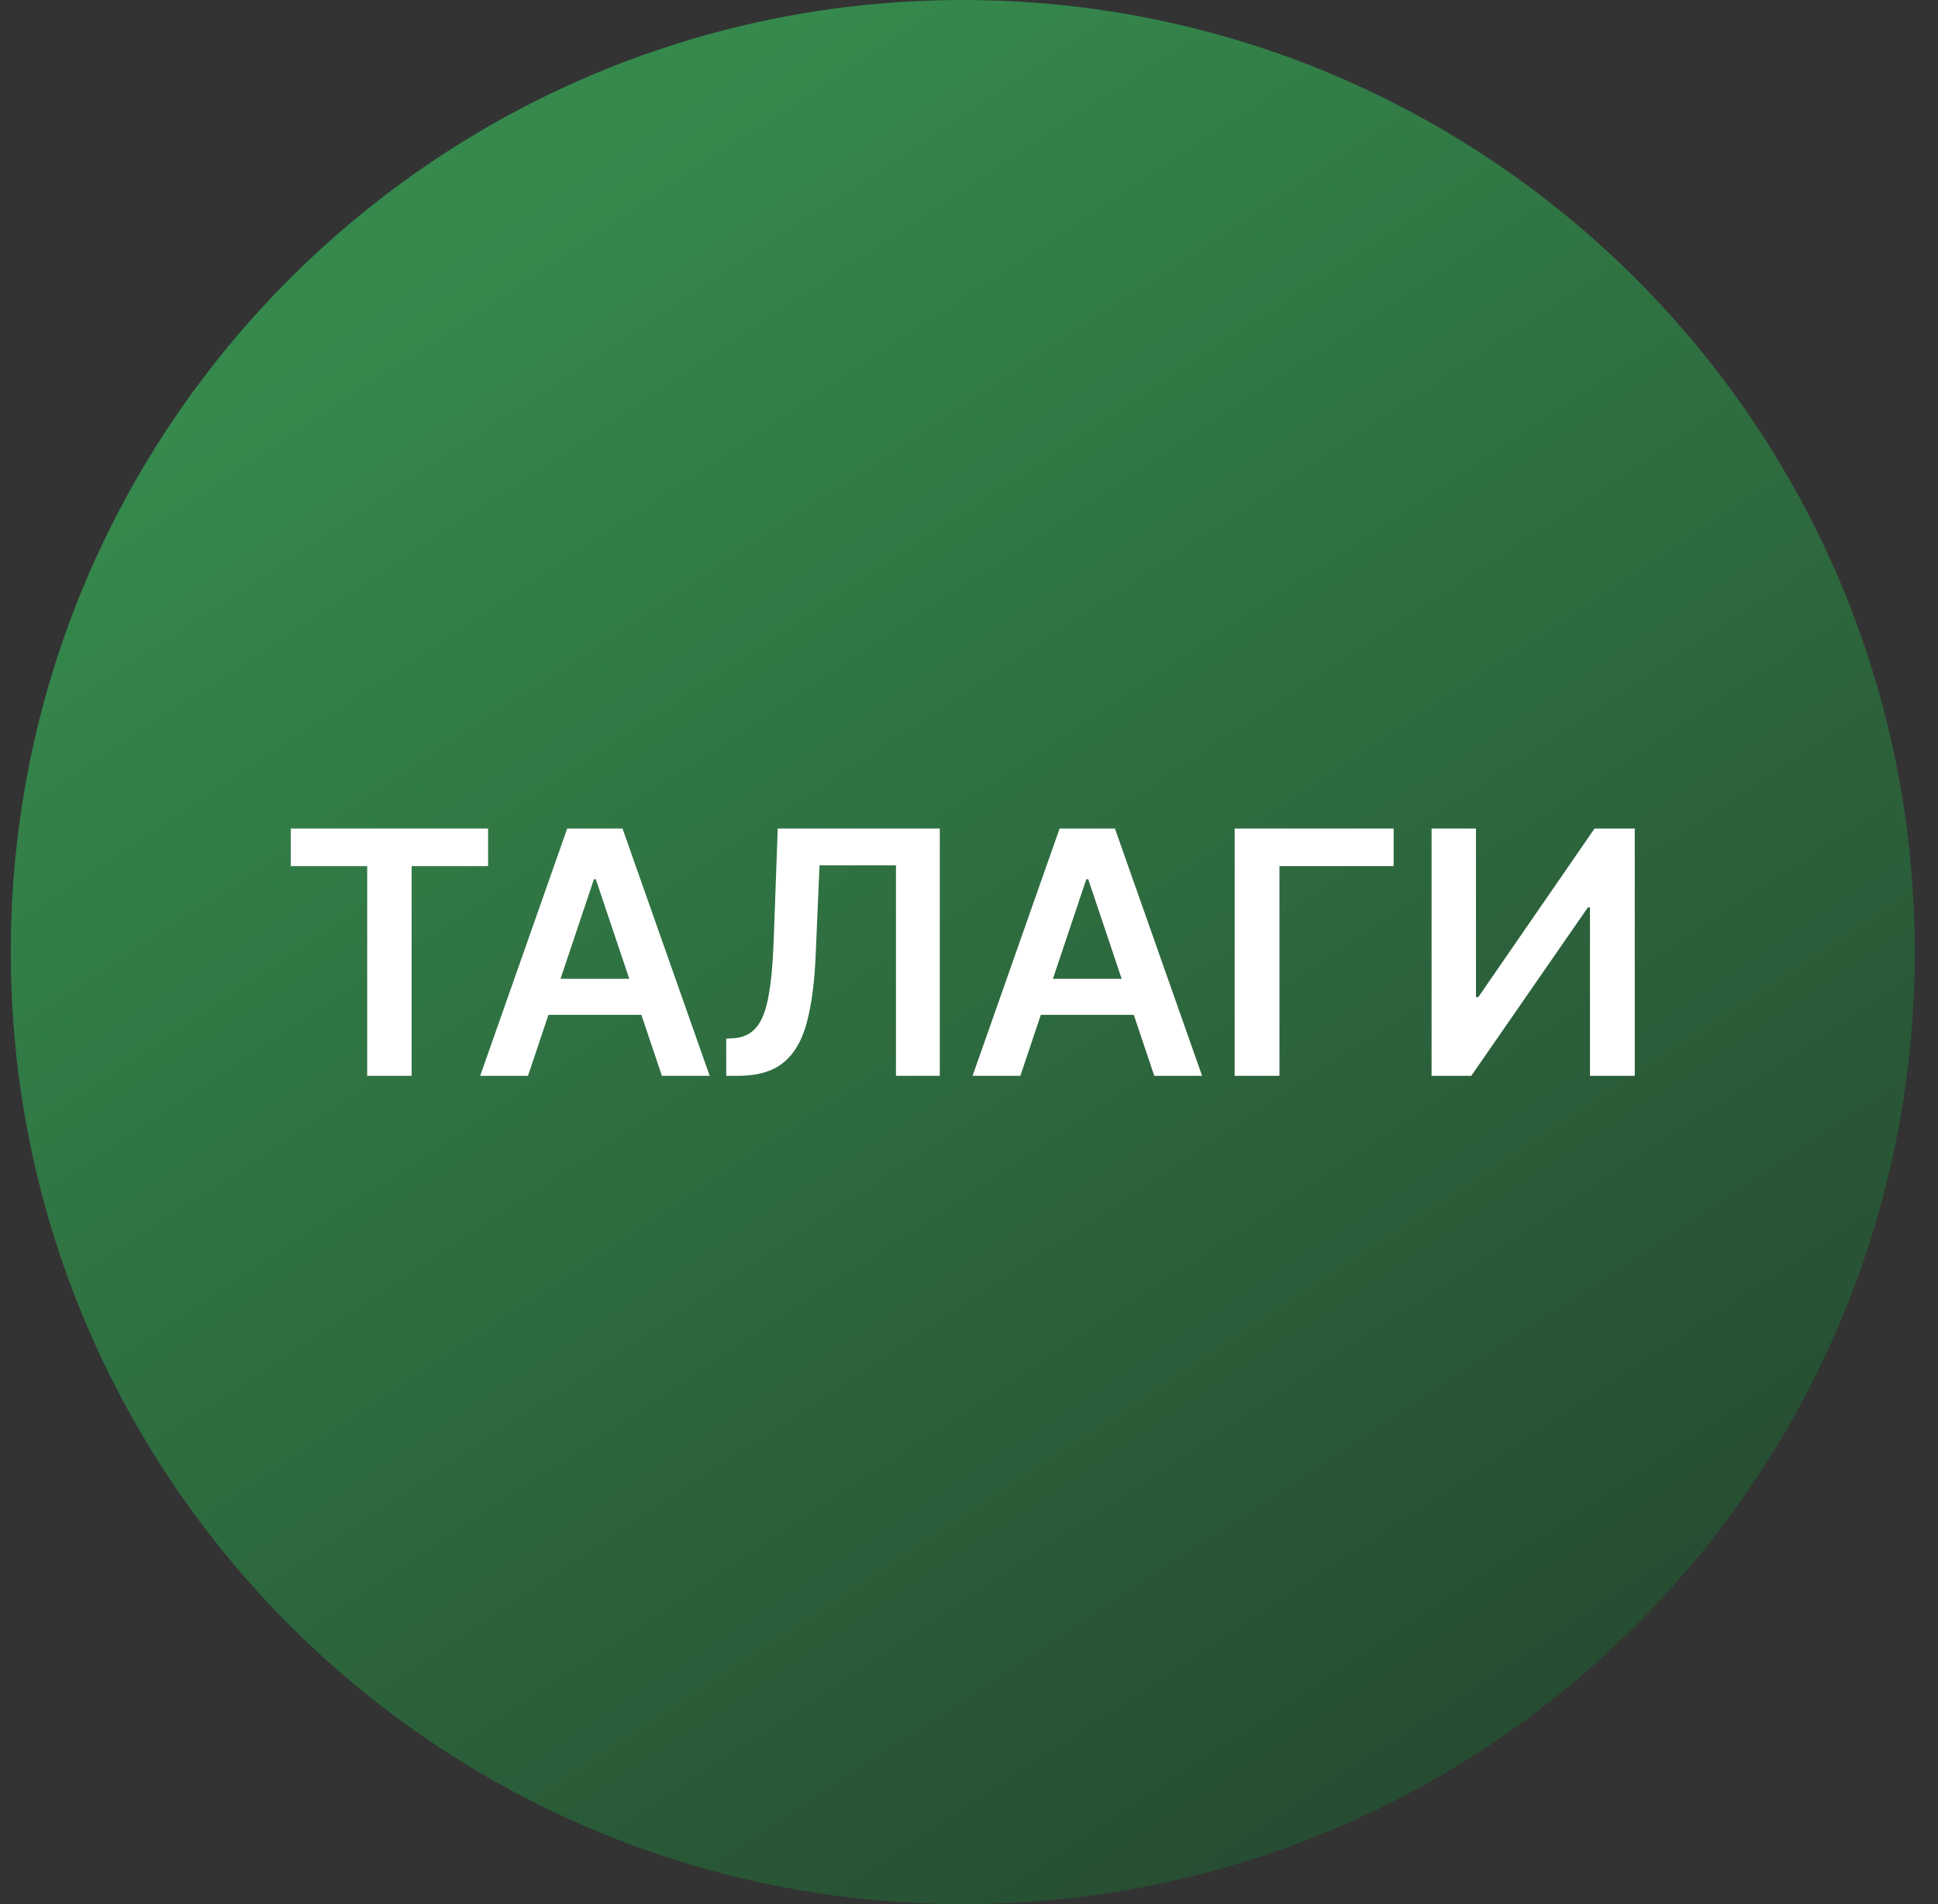 <svg width="57" height="56" viewBox="0 0 57 56" fill="none" xmlns="http://www.w3.org/2000/svg">
<rect x="0" y="0" width="57" height="56" fill="#333333" stroke="none"/>
<g clip-path="url(#clip0_4936_5)">
<path d="M56.317 28C56.317 12.536 43.781 0 28.317 0C12.853 0 0.317 12.536 0.317 28C0.317 43.464 12.853 56 28.317 56C43.781 56 56.317 43.464 56.317 28Z" fill="url(#paint0_linear_4936_5)"/>
<path d="M42.105 24.367H43.411V29.325H43.479L46.899 24.367H48.081V31.64H46.764V26.686H46.703L43.273 31.64H42.105V24.367Z" fill="white"/>
<path d="M40.99 24.367V25.472H37.631V31.64H36.314V24.367H40.99Z" fill="white"/>
<path d="M30.011 31.64H28.605L31.165 24.367H32.792L35.356 31.64H33.949L32.007 25.859H31.95L30.011 31.64ZM30.057 28.788H33.893V29.847H30.057V28.788Z" fill="white"/>
<path d="M21.359 31.64V30.546L21.565 30.535C21.844 30.519 22.066 30.418 22.229 30.234C22.395 30.049 22.517 29.752 22.595 29.342C22.675 28.933 22.728 28.384 22.754 27.695L22.875 24.367H27.641V31.64H26.352V25.45H24.104L23.99 28.103C23.957 28.898 23.869 29.558 23.727 30.081C23.588 30.604 23.358 30.995 23.038 31.253C22.721 31.511 22.28 31.64 21.714 31.64H21.359Z" fill="white"/>
<path d="M15.529 31.64H14.123L16.683 24.367H18.309L20.873 31.64H19.467L17.524 25.859H17.468L15.529 31.64ZM15.575 28.788H19.41V29.847H15.575V28.788Z" fill="white"/>
<path d="M8.553 25.472V24.367H14.355V25.472H12.107V31.64H10.8V25.472H8.553Z" fill="white"/>
</g>
<defs>
<linearGradient id="paint0_linear_4936_5" x1="43.907" y1="56" x2="12.324" y2="8.019" gradientUnits="userSpaceOnUse">
<stop stop-color="#25482F"/>
<stop offset="1" stop-color="#35894D"/>
</linearGradient>
<clipPath id="clip0_4936_5">
<rect width="56" height="56" fill="white" transform="translate(0.317)"/>
</clipPath>
</defs>
</svg>
